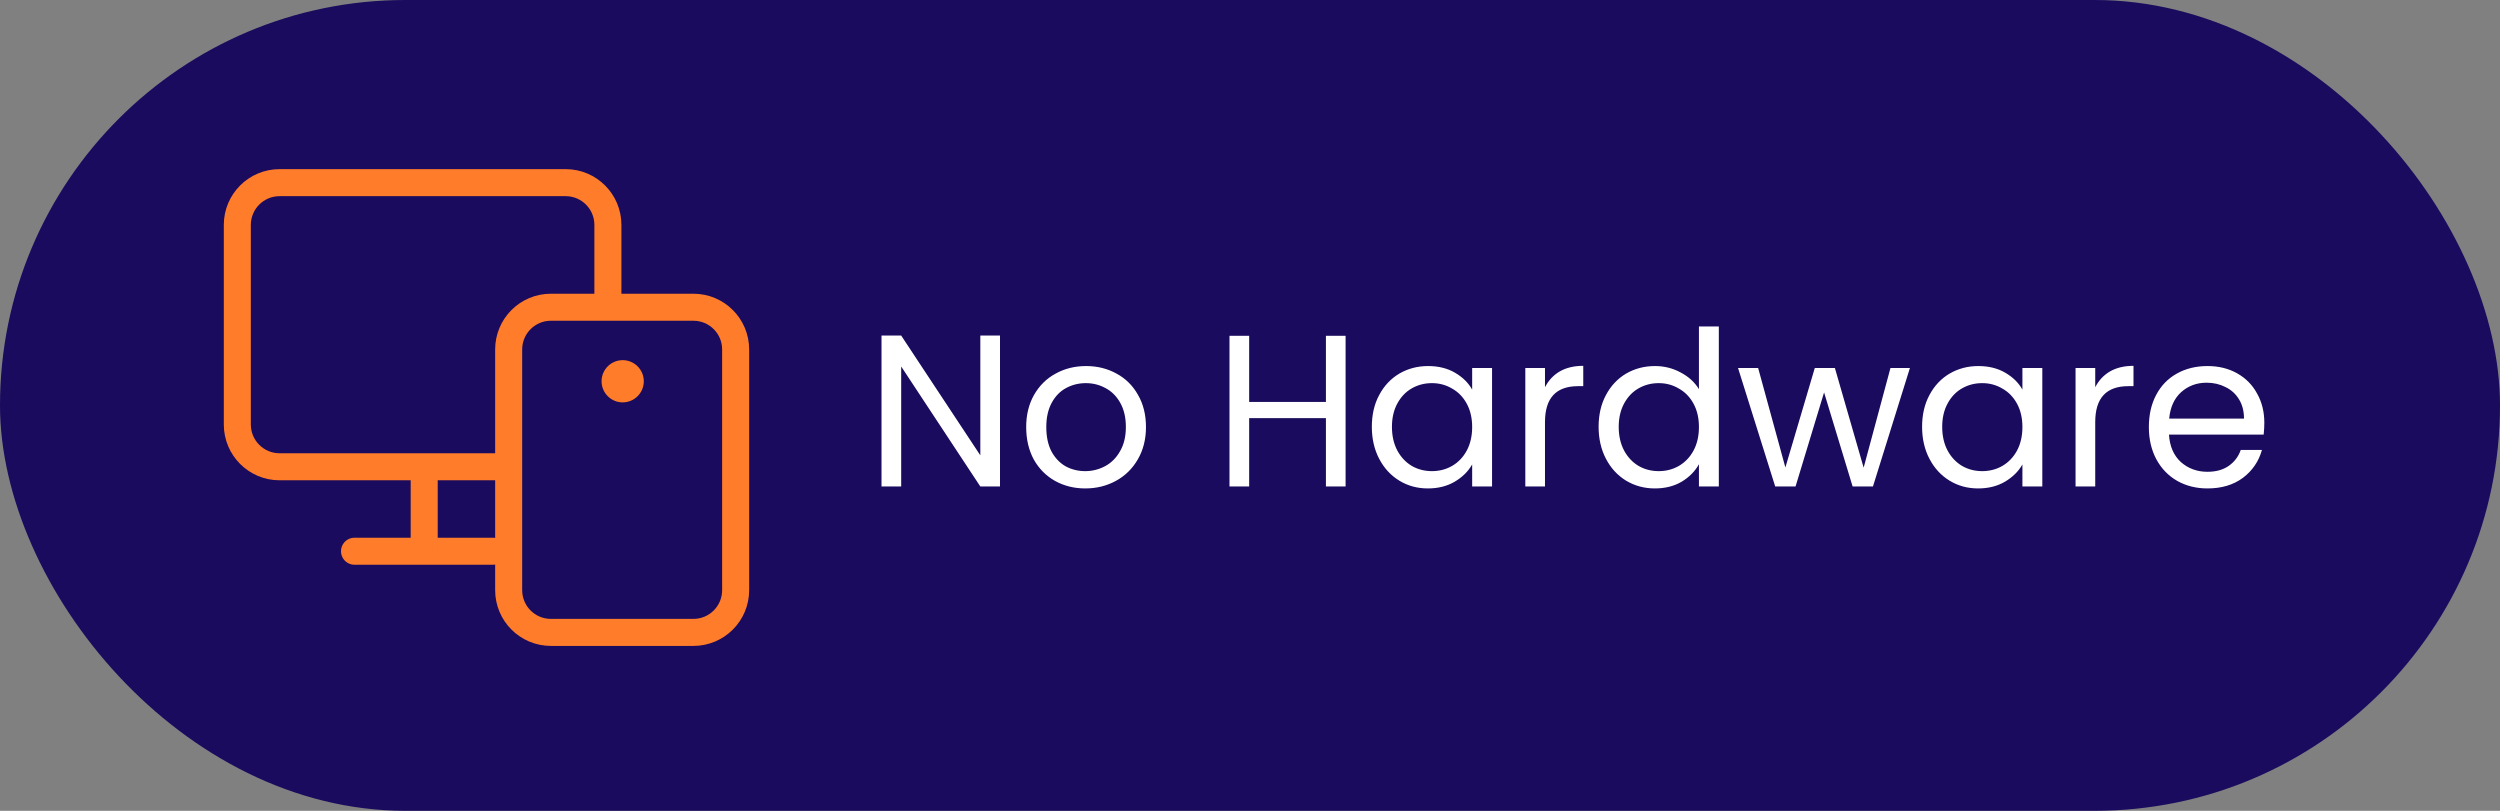 <svg width="185" height="60" viewBox="0 0 185 60" fill="none" xmlns="http://www.w3.org/2000/svg">
<rect x="0" y="0" width="185" height="60" fill="#808080" stroke="none"/>
<rect width="185" height="60" rx="30" fill="#1A0B5E"/>
<g clip-path="url(#clip0_1680_33831)">
<mask id="mask0_1680_33831" style="mask-type:luminance" maskUnits="userSpaceOnUse" x="16" y="10" width="40" height="41">
<path d="M56 10H16V50H56V10Z" fill="white"/>
<path d="M46.078 26.651C45.215 26.651 44.516 27.35 44.516 28.213C44.516 29.076 45.215 29.776 46.078 29.776C46.941 29.776 47.641 29.076 47.641 28.213C47.641 27.35 46.941 26.651 46.078 26.651Z" fill="white"/>
</mask>
<g mask="url(#mask0_1680_33831)">
<mask id="mask1_1680_33831" style="mask-type:luminance" maskUnits="userSpaceOnUse" x="16" y="10" width="40" height="41">
<path d="M16 10.001H56V50.001H16V10.001Z" fill="white"/>
</mask>
<g mask="url(#mask1_1680_33831)">
<path d="M45.984 21.807C45.984 22.359 45.537 22.807 44.984 22.807C44.432 22.807 43.984 22.359 43.984 21.807H45.984ZM37.562 34.541V35.541H20.688V34.541V33.541H37.562V34.541ZM20.688 34.541V35.541C18.409 35.541 16.562 33.695 16.562 31.416H17.562H18.562C18.562 32.59 19.514 33.541 20.688 33.541V34.541ZM17.562 31.416H16.562V16.641H17.562H18.562V31.416H17.562ZM17.562 16.641H16.562C16.562 14.363 18.409 12.516 20.688 12.516V13.516V14.516C19.514 14.516 18.562 15.468 18.562 16.641H17.562ZM20.688 13.516V12.516H41.859V13.516V14.516H20.688V13.516ZM41.859 13.516V12.516C44.138 12.516 45.984 14.363 45.984 16.641H44.984H43.984C43.984 15.468 43.033 14.516 41.859 14.516V13.516ZM44.984 16.641H45.984V21.807H44.984H43.984V16.641H44.984Z" fill="#FF7C2B"/>
<path d="M26.234 40.791H36.469" stroke="#FF7C2B" stroke-width="2" stroke-miterlimit="10" stroke-linecap="round" stroke-linejoin="round"/>
<path d="M32.391 40.02V41.02H30.391V40.02H32.391ZM30.391 35.02C30.391 34.467 30.838 34.02 31.391 34.02C31.943 34.02 32.391 34.467 32.391 35.02H30.391ZM31.391 40.02H30.391V35.02H31.391H32.391V40.02H31.391Z" fill="#FF7C2B"/>
<path d="M54.438 25.86V43.673C54.438 45.399 53.038 46.798 51.312 46.798H40.766C39.04 46.798 37.641 45.399 37.641 43.673V25.86C37.641 24.134 39.04 22.735 40.766 22.735H51.312C53.038 22.735 54.438 24.134 54.438 25.86Z" stroke="#FF7C2B" stroke-width="2" stroke-miterlimit="10"/>
<path d="M46.078 26.651C45.215 26.651 44.516 27.351 44.516 28.213C44.516 29.076 45.215 29.776 46.078 29.776C46.941 29.776 47.641 29.076 47.641 28.213C47.641 27.351 46.941 26.651 46.078 26.651Z" fill="#FF7C2B"/>
</g>
</g>
</g>
<path d="M74 36H72.544L66.688 27.12V36H65.232V24.832H66.688L72.544 33.696V24.832H74V36ZM80.306 36.144C79.485 36.144 78.738 35.957 78.066 35.584C77.405 35.211 76.882 34.683 76.498 34C76.125 33.307 75.938 32.507 75.938 31.6C75.938 30.704 76.13 29.915 76.514 29.232C76.909 28.539 77.442 28.011 78.114 27.648C78.786 27.275 79.538 27.088 80.37 27.088C81.202 27.088 81.954 27.275 82.626 27.648C83.298 28.011 83.826 28.533 84.21 29.216C84.605 29.899 84.802 30.693 84.802 31.6C84.802 32.507 84.599 33.307 84.194 34C83.799 34.683 83.261 35.211 82.578 35.584C81.895 35.957 81.138 36.144 80.306 36.144ZM80.306 34.864C80.829 34.864 81.319 34.741 81.778 34.496C82.237 34.251 82.605 33.883 82.882 33.392C83.17 32.901 83.314 32.304 83.314 31.6C83.314 30.896 83.175 30.299 82.898 29.808C82.621 29.317 82.258 28.955 81.81 28.72C81.362 28.475 80.877 28.352 80.354 28.352C79.821 28.352 79.33 28.475 78.882 28.72C78.445 28.955 78.093 29.317 77.826 29.808C77.559 30.299 77.426 30.896 77.426 31.6C77.426 32.315 77.554 32.917 77.81 33.408C78.077 33.899 78.429 34.267 78.866 34.512C79.303 34.747 79.783 34.864 80.306 34.864ZM99.574 24.848V36H98.118V30.944H92.438V36H90.982V24.848H92.438V29.744H98.118V24.848H99.574ZM101.516 31.584C101.516 30.688 101.697 29.904 102.06 29.232C102.423 28.549 102.919 28.021 103.548 27.648C104.188 27.275 104.897 27.088 105.676 27.088C106.444 27.088 107.111 27.253 107.676 27.584C108.241 27.915 108.663 28.331 108.94 28.832V27.232H110.412V36H108.94V34.368C108.652 34.88 108.22 35.307 107.644 35.648C107.079 35.979 106.417 36.144 105.66 36.144C104.881 36.144 104.177 35.952 103.548 35.568C102.919 35.184 102.423 34.645 102.06 33.952C101.697 33.259 101.516 32.469 101.516 31.584ZM108.94 31.6C108.94 30.939 108.807 30.363 108.54 29.872C108.273 29.381 107.911 29.008 107.452 28.752C107.004 28.485 106.508 28.352 105.964 28.352C105.42 28.352 104.924 28.48 104.476 28.736C104.028 28.992 103.671 29.365 103.404 29.856C103.137 30.347 103.004 30.923 103.004 31.584C103.004 32.256 103.137 32.843 103.404 33.344C103.671 33.835 104.028 34.213 104.476 34.48C104.924 34.736 105.42 34.864 105.964 34.864C106.508 34.864 107.004 34.736 107.452 34.48C107.911 34.213 108.273 33.835 108.54 33.344C108.807 32.843 108.94 32.261 108.94 31.6ZM114.329 28.656C114.585 28.155 114.947 27.765 115.417 27.488C115.897 27.211 116.478 27.072 117.161 27.072V28.576H116.777C115.145 28.576 114.329 29.461 114.329 31.232V36H112.873V27.232H114.329V28.656ZM118.297 31.584C118.297 30.688 118.479 29.904 118.841 29.232C119.204 28.549 119.7 28.021 120.329 27.648C120.969 27.275 121.684 27.088 122.473 27.088C123.156 27.088 123.791 27.248 124.377 27.568C124.964 27.877 125.412 28.288 125.721 28.8V24.16H127.193V36H125.721V34.352C125.433 34.875 125.007 35.307 124.441 35.648C123.876 35.979 123.215 36.144 122.457 36.144C121.679 36.144 120.969 35.952 120.329 35.568C119.7 35.184 119.204 34.645 118.841 33.952C118.479 33.259 118.297 32.469 118.297 31.584ZM125.721 31.6C125.721 30.939 125.588 30.363 125.321 29.872C125.055 29.381 124.692 29.008 124.233 28.752C123.785 28.485 123.289 28.352 122.745 28.352C122.201 28.352 121.705 28.48 121.257 28.736C120.809 28.992 120.452 29.365 120.185 29.856C119.919 30.347 119.785 30.923 119.785 31.584C119.785 32.256 119.919 32.843 120.185 33.344C120.452 33.835 120.809 34.213 121.257 34.48C121.705 34.736 122.201 34.864 122.745 34.864C123.289 34.864 123.785 34.736 124.233 34.48C124.692 34.213 125.055 33.835 125.321 33.344C125.588 32.843 125.721 32.261 125.721 31.6ZM141.334 27.232L138.598 36H137.094L134.982 29.04L132.87 36H131.366L128.614 27.232H130.102L132.118 34.592L134.294 27.232H135.782L137.91 34.608L139.894 27.232H141.334ZM142.235 31.584C142.235 30.688 142.416 29.904 142.779 29.232C143.142 28.549 143.638 28.021 144.267 27.648C144.907 27.275 145.616 27.088 146.395 27.088C147.163 27.088 147.83 27.253 148.395 27.584C148.96 27.915 149.382 28.331 149.659 28.832V27.232H151.131V36H149.659V34.368C149.371 34.88 148.939 35.307 148.363 35.648C147.798 35.979 147.136 36.144 146.379 36.144C145.6 36.144 144.896 35.952 144.267 35.568C143.638 35.184 143.142 34.645 142.779 33.952C142.416 33.259 142.235 32.469 142.235 31.584ZM149.659 31.6C149.659 30.939 149.526 30.363 149.259 29.872C148.992 29.381 148.63 29.008 148.171 28.752C147.723 28.485 147.227 28.352 146.683 28.352C146.139 28.352 145.643 28.48 145.195 28.736C144.747 28.992 144.39 29.365 144.123 29.856C143.856 30.347 143.723 30.923 143.723 31.584C143.723 32.256 143.856 32.843 144.123 33.344C144.39 33.835 144.747 34.213 145.195 34.48C145.643 34.736 146.139 34.864 146.683 34.864C147.227 34.864 147.723 34.736 148.171 34.48C148.63 34.213 148.992 33.835 149.259 33.344C149.526 32.843 149.659 32.261 149.659 31.6ZM155.047 28.656C155.303 28.155 155.666 27.765 156.135 27.488C156.615 27.211 157.197 27.072 157.879 27.072V28.576H157.495C155.863 28.576 155.047 29.461 155.047 31.232V36H153.591V27.232H155.047V28.656ZM167.56 31.28C167.56 31.557 167.544 31.851 167.512 32.16H160.504C160.557 33.024 160.851 33.701 161.384 34.192C161.928 34.672 162.584 34.912 163.352 34.912C163.981 34.912 164.504 34.768 164.92 34.48C165.347 34.181 165.645 33.787 165.816 33.296H167.384C167.149 34.139 166.68 34.827 165.976 35.36C165.272 35.883 164.397 36.144 163.352 36.144C162.52 36.144 161.773 35.957 161.112 35.584C160.461 35.211 159.949 34.683 159.576 34C159.203 33.307 159.016 32.507 159.016 31.6C159.016 30.693 159.197 29.899 159.56 29.216C159.923 28.533 160.429 28.011 161.08 27.648C161.741 27.275 162.499 27.088 163.352 27.088C164.184 27.088 164.92 27.269 165.56 27.632C166.2 27.995 166.691 28.496 167.032 29.136C167.384 29.765 167.56 30.48 167.56 31.28ZM166.056 30.976C166.056 30.421 165.933 29.947 165.688 29.552C165.443 29.147 165.107 28.843 164.68 28.64C164.264 28.427 163.8 28.32 163.288 28.32C162.552 28.32 161.923 28.555 161.4 29.024C160.888 29.493 160.595 30.144 160.52 30.976H166.056Z" fill="white"/>
<defs>
<clipPath id="clip0_1680_33831">
<rect width="40" height="40" fill="white" transform="translate(16 10)"/>
</clipPath>
</defs>
</svg>
